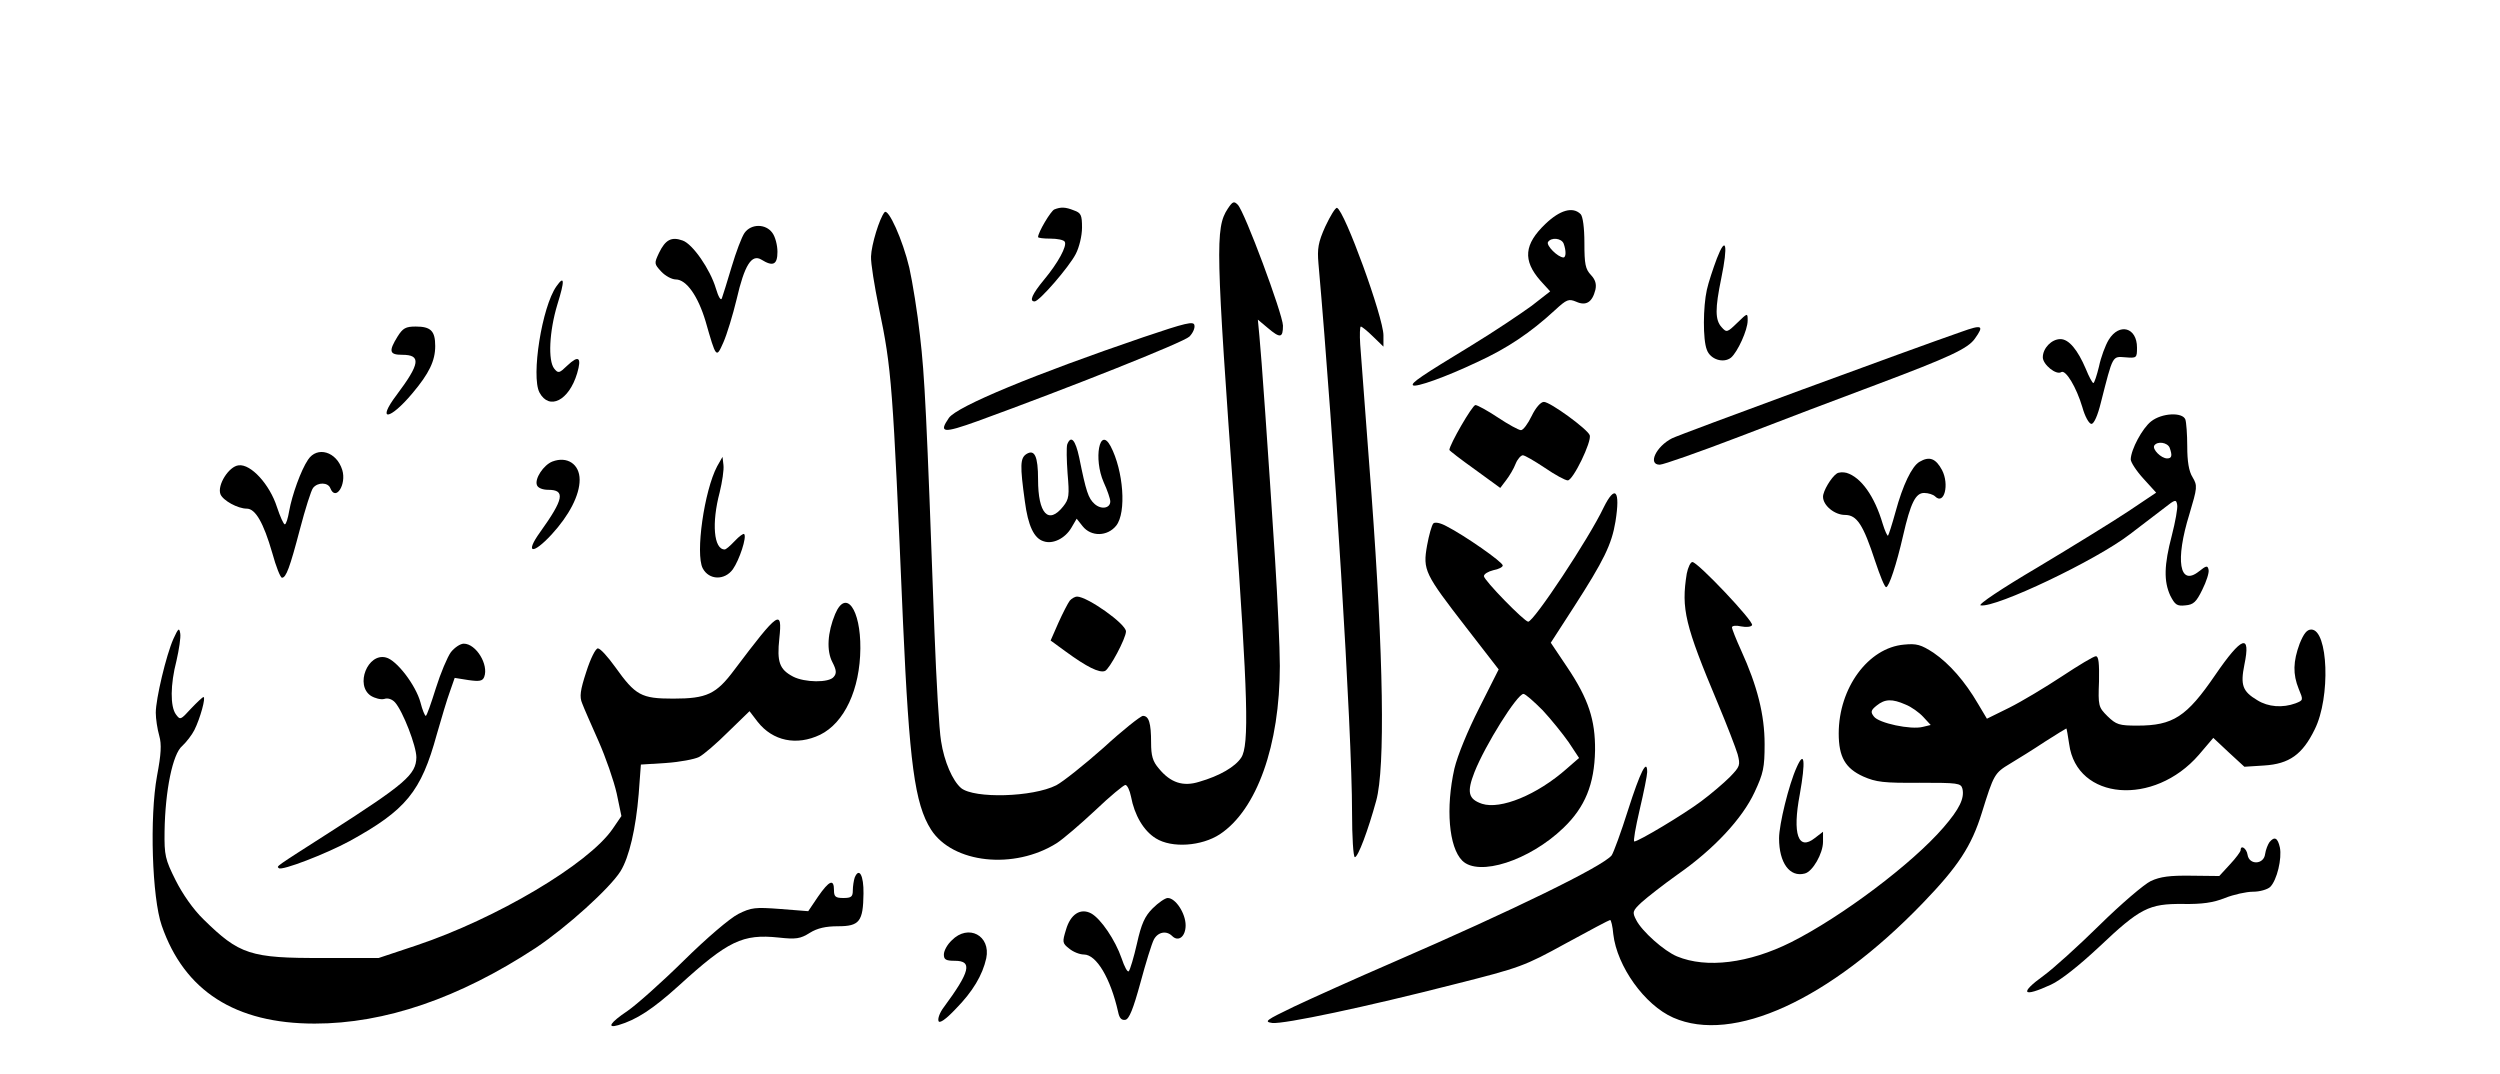 <?xml version="1.0" encoding="UTF-8" standalone="yes"?>
<svg version="1.0" xmlns="http://www.w3.org/2000/svg" width="596pt" height="256pt" viewBox="0 0 795 342" preserveAspectRatio="xMidYMid meet">
  <g transform="translate(0,342) scale(0.1,-0.1)" fill="#000000" stroke="none">
    <path d="M3904 2755 c-40 -61 -38 -127 22 -960 42 -590 47 -749 21 -788 -19
-29 -68 -58 -134 -77 -51 -16 -91 -3 -128 42 -20 23 -25 41 -25 83 0 62 -7 85
-26 85 -7 0 -64 -45 -125 -101 -62 -55 -130 -109 -151 -120 -75 -38 -261 -43
-303 -9 -27 23 -54 84 -64 150 -6 35 -15 191 -21 349 -25 691 -31 814 -46 941
-8 74 -24 172 -34 217 -21 89 -67 191 -79 177 -16 -19 -42 -104 -43 -141 -1
-21 11 -94 25 -163 41 -196 44 -240 77 -1005 20 -444 37 -575 89 -657 69 -108
265 -129 401 -43 20 13 75 60 122 104 47 45 91 81 96 81 6 0 14 -17 18 -37 11
-59 40 -109 79 -133 51 -32 146 -25 204 13 118 78 191 284 191 536 0 58 -7
210 -15 336 -23 358 -44 655 -50 714 l-5 53 31 -26 c40 -34 49 -33 49 7 -1 37
-122 363 -144 385 -12 12 -16 11 -32 -13z"/>
    <path d="M3352 2753 c-11 -4 -52 -73 -52 -88 0 -3 18 -5 39 -5 22 0 43 -4 46
-10 8 -13 -21 -67 -66 -121 -38 -46 -48 -69 -30 -69 15 0 110 110 131 151 11
21 20 58 20 84 0 40 -3 47 -26 55 -27 11 -42 11 -62 3z"/>
    <path d="M4215 2699 c-23 -51 -26 -71 -22 -118 50 -567 107 -1489 107 -1748 0
-79 4 -143 9 -143 10 0 42 85 68 180 29 105 23 461 -15 975 -17 231 -34 446
-36 478 -2 31 -1 57 2 57 3 0 21 -14 39 -32 l33 -32 0 36 c0 57 -124 398 -148
406 -5 1 -21 -25 -37 -59z"/>
    <path d="M4916 2707 c-68 -65 -73 -116 -16 -181 l31 -34 -59 -46 c-33 -24
-119 -82 -193 -127 -158 -96 -192 -119 -185 -126 8 -8 104 26 205 74 94 43
169 93 247 165 38 35 44 37 68 27 31 -14 51 -2 61 38 4 18 0 32 -14 47 -18 19
-21 35 -21 102 0 49 -5 85 -12 92 -25 25 -66 13 -112 -31z m58 -63 c8 -22 8
-44 -1 -44 -18 1 -55 38 -49 49 10 16 43 13 50 -5z"/>
    <path d="M2365 2678 c-9 -13 -27 -61 -41 -108 -14 -47 -28 -92 -31 -100 -3 -9
-11 4 -19 31 -18 61 -74 142 -106 153 -36 13 -55 2 -75 -39 -16 -34 -16 -35 7
-60 13 -14 34 -25 46 -25 34 0 71 -53 95 -133 34 -119 34 -119 57 -67 11 25
30 87 42 137 25 109 48 145 79 126 37 -23 51 -16 51 25 0 21 -7 48 -16 60 -21
30 -68 30 -89 0z"/>
    <path d="M5462 2597 c-12 -32 -27 -77 -32 -100 -12 -54 -13 -159 0 -191 11
-31 53 -44 77 -25 21 18 53 88 53 118 0 25 0 25 -33 -7 -32 -31 -34 -32 -50
-14 -21 23 -21 59 -1 156 22 107 15 138 -14 63z"/>
    <path d="M1766 2508 c-46 -65 -81 -286 -54 -338 31 -58 94 -26 120 61 15 51 5
59 -31 25 -26 -25 -29 -26 -42 -10 -20 25 -16 118 10 204 24 77 23 95 -3 58z"/>
    <path d="M3635 2346 c-346 -118 -593 -220 -619 -257 -33 -48 -19 -50 92 -10
291 106 656 251 674 269 11 11 18 27 16 36 -2 14 -27 8 -163 -38z"/>
    <path d="M1260 2348 c-29 -47 -26 -58 15 -58 61 0 57 -28 -18 -128 -65 -86
-22 -81 50 5 54 64 73 104 73 151 0 48 -14 62 -62 62 -32 0 -41 -5 -58 -32z"/>
    <path d="M6240 2363 c-153 -53 -898 -327 -921 -339 -51 -26 -78 -84 -39 -84
11 0 125 40 253 89 127 49 324 124 437 166 234 88 292 115 314 147 30 42 23
45 -44 21z"/>
    <path d="M6710 2338 c-11 -18 -25 -56 -31 -85 -7 -29 -15 -53 -18 -53 -3 0
-14 20 -24 45 -26 61 -54 95 -81 95 -28 0 -56 -29 -56 -58 0 -23 43 -58 59
-47 14 8 48 -48 67 -112 8 -29 21 -53 29 -53 8 0 20 27 30 68 39 153 36 147
78 144 36 -3 37 -2 37 31 0 64 -56 80 -90 25z"/>
    <path d="M4872 2095 c-12 -25 -27 -45 -34 -45 -7 0 -40 18 -73 40 -33 22 -66
40 -72 40 -10 0 -83 -127 -83 -143 0 -2 36 -30 81 -62 l81 -59 19 25 c10 13
24 36 30 52 6 15 17 27 23 27 6 0 37 -18 70 -40 32 -22 65 -40 73 -40 17 0 77
124 70 144 -8 20 -126 106 -146 106 -10 0 -26 -18 -39 -45z"/>
    <path d="M6845 2078 c-28 -22 -64 -89 -65 -121 0 -9 18 -37 41 -62 l40 -44
-88 -59 c-48 -32 -178 -112 -288 -178 -117 -69 -193 -120 -183 -122 47 -9 369
144 476 227 41 31 90 69 110 84 34 27 37 27 40 9 2 -10 -6 -54 -17 -97 -25
-95 -26 -146 -5 -192 15 -29 21 -34 48 -31 26 2 35 11 54 50 13 26 22 54 20
63 -3 15 -7 14 -31 -5 -62 -49 -76 35 -30 183 25 84 26 90 10 117 -12 19 -17
51 -17 98 0 39 -3 77 -6 86 -9 24 -75 21 -109 -6z m59 -84 c9 -25 7 -34 -8
-34 -19 0 -48 29 -41 41 10 15 42 10 49 -7z"/>
    <path d="M3393 2005 c-3 -9 -2 -51 1 -93 6 -70 5 -81 -14 -105 -47 -59 -80
-23 -80 86 0 74 -11 97 -37 81 -20 -13 -21 -36 -5 -151 10 -77 29 -118 60
-127 29 -10 68 9 88 43 l17 29 19 -24 c27 -34 79 -33 107 2 33 42 23 175 -18
253 -35 65 -55 -40 -22 -115 12 -26 21 -53 21 -61 0 -22 -29 -27 -50 -8 -20
18 -27 39 -49 148 -12 56 -26 72 -38 42z"/>
    <path d="M975 1956 c-23 -34 -51 -113 -60 -163 -4 -24 -10 -43 -14 -43 -4 0
-15 25 -25 55 -23 72 -83 138 -122 133 -31 -3 -69 -63 -58 -92 8 -20 55 -46
84 -46 27 0 53 -44 81 -141 12 -44 26 -79 31 -79 13 0 25 32 57 154 17 65 36
125 42 132 15 19 48 18 55 -1 17 -43 52 12 38 58 -18 59 -80 77 -109 33z"/>
    <path d="M1753 1950 c-28 -11 -57 -55 -49 -75 3 -9 18 -15 36 -15 55 0 50 -29
-26 -135 -49 -68 -24 -73 37 -7 56 61 89 125 89 174 0 50 -40 76 -87 58z"/>
    <path d="M2278 1935 c-41 -77 -70 -279 -46 -325 20 -38 70 -39 96 -3 21 30 45
103 36 112 -2 3 -16 -7 -30 -22 -14 -15 -28 -27 -32 -27 -35 0 -42 84 -16 182
8 33 14 72 12 87 l-3 26 -17 -30z"/>
    <path d="M6107 1949 c-24 -14 -53 -74 -76 -159 -11 -40 -22 -74 -24 -76 -2 -2
-10 15 -17 38 -26 88 -69 148 -115 162 -11 3 -25 2 -31 -2 -18 -12 -44 -56
-44 -74 0 -28 37 -58 70 -58 38 0 58 -31 96 -147 15 -45 30 -83 35 -83 9 0 33
72 54 164 24 105 40 136 67 136 13 0 29 -5 35 -11 29 -29 46 38 22 84 -20 37
-40 45 -72 26z"/>
    <path d="M5101 1803 c-46 -97 -222 -363 -240 -363 -12 0 -141 132 -141 145 0
7 14 15 30 19 17 3 30 10 30 15 0 11 -122 96 -179 125 -20 11 -37 14 -42 9 -5
-5 -14 -37 -20 -70 -14 -79 -8 -90 125 -262 l103 -133 -62 -123 c-37 -73 -69
-151 -79 -193 -28 -125 -18 -250 25 -293 52 -52 214 0 322 104 69 66 99 139
101 247 1 97 -21 164 -88 264 l-53 79 73 113 c96 149 121 200 133 273 16 100
-1 119 -38 44z m-194 -645 c27 -29 64 -75 83 -102 l33 -50 -39 -34 c-95 -84
-211 -131 -270 -112 -44 15 -49 37 -24 101 34 86 136 249 156 249 6 0 33 -24
61 -52z"/>
    <path d="M5366 1593 c-18 -112 -6 -163 99 -413 29 -69 57 -142 63 -162 9 -35
8 -39 -25 -73 -19 -19 -60 -54 -91 -77 -56 -42 -200 -128 -213 -128 -4 0 4 45
17 101 13 55 24 110 24 120 0 45 -22 1 -61 -121 -22 -70 -46 -135 -52 -144
-26 -34 -312 -174 -697 -341 -118 -51 -260 -115 -315 -141 -89 -43 -97 -48
-69 -52 38 -4 298 51 583 124 206 52 220 57 351 129 75 41 139 75 142 75 3 0
8 -20 10 -45 12 -103 100 -226 191 -266 190 -84 497 56 794 364 113 117 156
182 189 289 38 122 40 126 90 156 25 15 75 46 111 70 36 23 67 42 68 42 1 0 5
-23 9 -50 24 -179 270 -199 413 -34 l46 54 49 -46 50 -46 63 4 c80 5 122 35
161 115 51 102 43 318 -11 318 -14 0 -24 -13 -37 -45 -21 -57 -22 -97 -3 -144
15 -36 15 -36 -10 -46 -41 -15 -87 -12 -122 10 -47 28 -54 48 -41 113 21 101
-8 91 -93 -33 -91 -133 -134 -161 -248 -161 -58 0 -67 3 -95 30 -29 29 -30 33
-27 111 1 57 -1 80 -10 80 -7 0 -55 -29 -108 -64 -53 -35 -128 -80 -168 -100
l-71 -35 -28 47 c-42 72 -91 128 -142 163 -40 26 -54 30 -94 26 -114 -10 -208
-138 -208 -283 0 -75 21 -111 78 -137 41 -18 65 -21 179 -20 123 0 132 -1 137
-19 7 -30 -9 -64 -60 -123 -100 -116 -325 -285 -486 -366 -134 -67 -269 -84
-363 -45 -41 17 -112 80 -130 116 -13 25 -12 29 18 57 18 16 69 56 114 88 116
81 206 178 245 262 28 60 32 78 32 153 0 93 -23 185 -75 299 -16 35 -29 68
-29 73 0 5 13 7 29 3 16 -3 32 -2 35 4 7 11 -173 201 -190 201 -6 0 -14 -17
-18 -37z m697 -417 c18 -7 43 -25 56 -39 l24 -26 -25 -6 c-38 -10 -141 12
-156 33 -11 14 -10 20 9 35 26 21 49 22 92 3z"/>
    <path d="M3401 1507 c-6 -8 -22 -39 -36 -70 l-25 -57 48 -35 c67 -49 107 -69
125 -62 14 5 67 104 67 126 0 24 -123 111 -156 111 -6 0 -17 -6 -23 -13z"/>
    <path d="M2654 1465 c-25 -60 -28 -118 -9 -154 13 -25 14 -36 4 -47 -15 -19
-92 -18 -129 1 -44 23 -52 47 -44 122 10 95 -2 87 -143 -100 -58 -78 -88 -92
-195 -92 -102 0 -120 10 -185 101 -23 32 -47 59 -55 59 -7 0 -23 -31 -37 -75
-19 -58 -22 -79 -13 -100 5 -14 29 -68 52 -120 23 -52 49 -127 58 -167 l15
-72 -28 -41 c-77 -112 -371 -286 -625 -371 l-120 -40 -178 0 c-231 -1 -266 11
-380 123 -33 32 -67 81 -89 125 -33 66 -36 79 -35 155 2 131 26 247 56 272 13
12 31 35 39 51 19 38 37 105 29 105 -3 0 -21 -17 -40 -37 -33 -36 -34 -37 -48
-18 -18 25 -18 94 2 171 8 35 14 74 12 86 -3 20 -6 18 -22 -17 -23 -52 -56
-191 -56 -235 0 -19 5 -52 11 -73 8 -28 6 -59 -7 -128 -24 -131 -16 -388 15
-477 72 -208 234 -312 487 -312 224 0 460 81 704 241 99 66 236 190 270 244
28 45 49 137 58 246 l7 94 80 5 c44 3 91 12 105 19 14 7 56 43 93 80 l68 66
26 -34 c48 -61 124 -77 199 -41 77 38 127 144 128 275 1 125 -46 190 -80 110z"/>
    <path d="M1430 1343 c-11 -15 -33 -67 -48 -115 -15 -48 -29 -88 -32 -88 -3 0
-11 19 -17 43 -15 55 -76 135 -110 143 -58 15 -99 -88 -48 -122 13 -8 32 -13
43 -10 11 4 25 -1 34 -11 25 -28 68 -139 68 -175 -1 -55 -35 -84 -275 -238
-181 -116 -170 -108 -163 -115 9 -9 149 45 225 86 180 99 228 157 278 340 15
52 33 113 42 137 l15 43 44 -7 c35 -5 45 -3 50 10 15 39 -26 106 -65 106 -11
0 -29 -12 -41 -27z"/>
    <path d="M5716 976 c-25 -55 -56 -182 -56 -226 0 -78 34 -125 82 -112 25 6 58
64 58 101 l0 32 -26 -20 c-53 -42 -72 12 -48 139 19 107 15 143 -10 86z"/>
    <path d="M7222 738 c-5 -7 -12 -24 -14 -38 -4 -34 -51 -36 -56 -2 -3 20 -22
33 -22 14 0 -4 -15 -25 -34 -45 l-34 -37 -89 1 c-68 1 -99 -3 -129 -17 -21
-10 -95 -73 -164 -141 -68 -67 -148 -139 -177 -160 -79 -57 -68 -71 23 -29 31
14 91 62 153 120 131 124 159 138 267 137 61 -1 97 4 134 19 28 11 68 20 90
20 21 0 45 7 54 15 22 22 38 91 31 126 -7 31 -17 36 -33 17z"/>
    <path d="M2716 625 c-3 -9 -6 -28 -6 -41 0 -20 -5 -24 -30 -24 -25 0 -30 4
-30 25 0 37 -15 31 -51 -21 l-31 -46 -89 7 c-80 6 -92 5 -134 -16 -27 -14
-100 -76 -174 -149 -70 -69 -151 -141 -179 -160 -55 -37 -67 -56 -29 -45 58
17 110 51 193 126 157 143 203 165 318 153 55 -6 69 -4 99 15 24 15 51 21 90
21 68 0 80 15 81 104 1 58 -14 85 -28 51z"/>
    <path d="M3665 527 c-25 -25 -36 -49 -50 -112 -10 -44 -22 -84 -26 -88 -4 -5
-14 14 -23 41 -20 58 -66 126 -97 143 -34 18 -66 -3 -80 -52 -12 -39 -12 -43
10 -60 13 -11 34 -19 47 -19 40 0 85 -76 109 -183 4 -20 11 -27 23 -25 12 2
25 34 48 118 17 63 36 125 43 138 13 24 40 29 58 11 20 -20 43 -2 43 34 0 38
-32 87 -57 87 -8 0 -30 -15 -48 -33z"/>
    <path d="M3025 425 c-14 -13 -25 -33 -25 -45 0 -16 6 -20 35 -20 57 0 49 -34
-36 -149 -12 -16 -19 -35 -16 -43 3 -8 22 4 55 39 54 55 85 107 97 161 15 72
-57 111 -110 57z"/>
  </g>
</svg>
